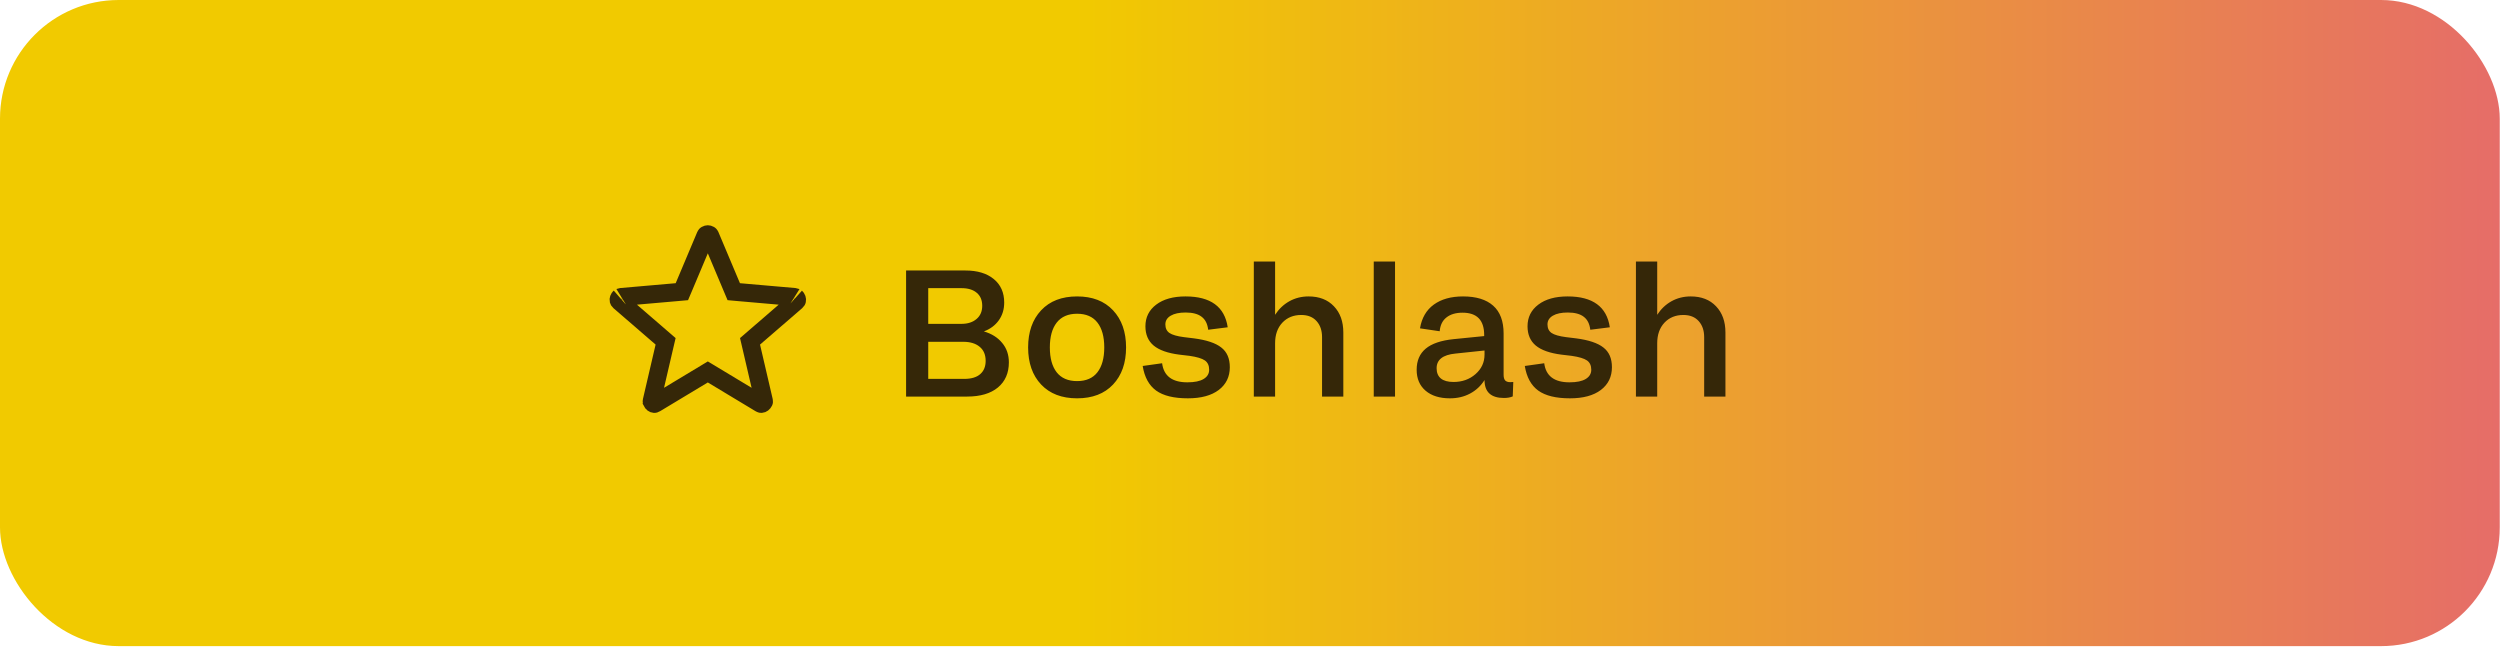 <?xml version="1.0" encoding="UTF-8"?> <svg xmlns="http://www.w3.org/2000/svg" width="285" height="74" viewBox="0 0 285 74" fill="none"><rect width="284.971" height="73.658" rx="13.53" fill="url(#paint0_linear_431_680)"></rect><path d="M80.691 26.704C80.734 26.704 80.794 26.714 80.885 26.766C80.902 26.775 80.925 26.789 80.953 26.857L80.955 26.861L83.408 32.683L83.648 33.252L84.264 33.307L90.57 33.858C90.727 33.883 90.758 33.92 90.742 33.906C90.773 33.934 90.812 33.98 90.846 34.073C90.866 34.13 90.87 34.179 90.856 34.243C90.855 34.252 90.847 34.291 90.767 34.363L85.972 38.506L85.503 38.911L85.644 39.515L87.082 45.696C87.093 45.746 87.093 45.773 87.092 45.781C87.091 45.788 87.091 45.79 87.09 45.792C87.048 45.879 86.996 45.941 86.931 45.992C86.9 46.016 86.861 46.036 86.783 46.043C86.766 46.044 86.739 46.047 86.673 46.005L86.661 45.997L86.649 45.99L81.221 42.72L80.691 42.401L80.161 42.72L74.732 45.99L74.711 46.004C74.644 46.046 74.615 46.045 74.596 46.043C74.521 46.037 74.483 46.017 74.453 45.994C74.385 45.941 74.334 45.877 74.292 45.79C74.292 45.789 74.291 45.788 74.29 45.782C74.289 45.773 74.289 45.746 74.3 45.696L75.738 39.515L75.879 38.911L75.41 38.506L70.615 34.363C70.537 34.292 70.529 34.253 70.526 34.242C70.512 34.177 70.517 34.127 70.537 34.071C70.57 33.981 70.608 33.935 70.641 33.906C70.625 33.92 70.656 33.882 70.814 33.858L77.118 33.307L77.733 33.252L77.974 32.683L80.427 26.861L80.429 26.857C80.457 26.789 80.48 26.775 80.497 26.766C80.588 26.714 80.649 26.704 80.691 26.704Z" stroke="#352708" stroke-width="2.053"></path><path d="M103.294 45.209V30.836H110.049C111.426 30.836 112.508 31.163 113.297 31.818C114.085 32.466 114.479 33.358 114.479 34.494C114.479 35.263 114.276 35.934 113.868 36.509C113.46 37.084 112.892 37.508 112.164 37.782C113.053 38.042 113.748 38.48 114.249 39.095C114.757 39.703 115.011 40.441 115.011 41.31C115.011 42.526 114.593 43.482 113.758 44.177C112.923 44.865 111.753 45.209 110.25 45.209H103.294ZM109.618 32.85H105.819V36.92H109.598C110.32 36.92 110.895 36.736 111.322 36.368C111.757 36.001 111.974 35.5 111.974 34.865C111.974 34.224 111.767 33.729 111.352 33.382C110.938 33.027 110.36 32.85 109.618 32.85ZM109.819 38.965H105.819V43.194H109.919C110.721 43.194 111.329 43.014 111.743 42.653C112.157 42.292 112.365 41.788 112.365 41.139C112.365 40.438 112.134 39.9 111.673 39.526C111.219 39.152 110.601 38.965 109.819 38.965ZM126.888 43.836C125.899 44.885 124.533 45.409 122.789 45.409C121.045 45.409 119.678 44.885 118.689 43.836C117.7 42.787 117.206 41.377 117.206 39.606C117.206 37.842 117.7 36.432 118.689 35.376C119.678 34.32 121.045 33.792 122.789 33.792C124.533 33.792 125.899 34.32 126.888 35.376C127.877 36.432 128.372 37.842 128.372 39.606C128.372 41.377 127.877 42.787 126.888 43.836ZM120.463 42.443C120.991 43.111 121.766 43.445 122.789 43.445C123.811 43.445 124.583 43.111 125.104 42.443C125.625 41.774 125.886 40.829 125.886 39.606C125.886 38.383 125.625 37.438 125.104 36.769C124.583 36.101 123.811 35.767 122.789 35.767C121.766 35.767 120.991 36.105 120.463 36.779C119.942 37.448 119.682 38.39 119.682 39.606C119.682 40.829 119.942 41.774 120.463 42.443ZM135.167 35.627C134.439 35.627 133.871 35.747 133.464 35.988C133.056 36.228 132.852 36.559 132.852 36.98C132.852 37.421 133.009 37.748 133.323 37.962C133.644 38.176 134.192 38.333 134.967 38.433L136.12 38.574C137.55 38.761 138.585 39.108 139.227 39.616C139.875 40.117 140.199 40.866 140.199 41.861C140.199 42.95 139.778 43.816 138.936 44.457C138.094 45.092 136.922 45.409 135.418 45.409C133.821 45.409 132.615 45.115 131.8 44.527C130.984 43.933 130.473 42.997 130.266 41.721L132.481 41.41C132.668 42.86 133.627 43.585 135.358 43.585C136.18 43.585 136.798 43.458 137.212 43.204C137.633 42.95 137.844 42.6 137.844 42.152C137.844 41.671 137.68 41.317 137.353 41.089C137.025 40.862 136.447 40.688 135.619 40.568L134.436 40.428C133.126 40.261 132.154 39.917 131.519 39.395C130.891 38.868 130.577 38.136 130.577 37.2C130.577 36.171 130.988 35.346 131.81 34.725C132.632 34.103 133.744 33.792 135.147 33.792C138.007 33.792 139.611 34.965 139.959 37.311L137.733 37.591C137.653 36.916 137.403 36.422 136.982 36.108C136.567 35.787 135.963 35.627 135.167 35.627ZM142.935 45.209V29.813H145.361V35.887C145.789 35.226 146.33 34.711 146.985 34.344C147.646 33.976 148.378 33.792 149.18 33.792C150.396 33.792 151.358 34.167 152.067 34.915C152.782 35.663 153.139 36.659 153.139 37.902V45.209H150.714V38.433C150.714 37.678 150.506 37.07 150.092 36.609C149.678 36.141 149.093 35.907 148.338 35.907C147.456 35.907 146.738 36.201 146.183 36.789C145.635 37.377 145.361 38.159 145.361 39.135V45.209H142.935ZM159.033 45.209H156.607V29.813H159.033V45.209ZM161.879 37.431C162.08 36.242 162.604 35.339 163.453 34.725C164.308 34.103 165.421 33.792 166.791 33.792C168.288 33.792 169.43 34.143 170.219 34.845C171.014 35.547 171.411 36.606 171.411 38.022V42.723C171.411 43.024 171.472 43.241 171.592 43.375C171.719 43.502 171.909 43.565 172.163 43.565C172.203 43.565 172.267 43.562 172.354 43.555C172.441 43.548 172.494 43.545 172.514 43.545L172.454 45.189C172.18 45.309 171.846 45.369 171.452 45.369C169.975 45.369 169.236 44.688 169.236 43.325C168.815 43.993 168.264 44.507 167.583 44.868C166.908 45.229 166.143 45.409 165.287 45.409C164.118 45.409 163.192 45.119 162.511 44.537C161.836 43.956 161.499 43.161 161.499 42.152C161.499 41.123 161.843 40.321 162.531 39.746C163.219 39.172 164.275 38.811 165.698 38.664L169.196 38.313V38.193C169.196 36.495 168.374 35.647 166.731 35.647C165.962 35.647 165.351 35.827 164.896 36.188C164.442 36.542 164.185 37.067 164.125 37.762L161.879 37.431ZM163.774 41.981C163.774 42.489 163.934 42.877 164.255 43.144C164.582 43.411 165.063 43.545 165.698 43.545C166.687 43.545 167.522 43.248 168.204 42.653C168.892 42.052 169.236 41.31 169.236 40.428V39.957L165.909 40.308C164.485 40.448 163.774 41.006 163.774 41.981ZM178.728 35.627C178 35.627 177.432 35.747 177.025 35.988C176.617 36.228 176.413 36.559 176.413 36.98C176.413 37.421 176.57 37.748 176.884 37.962C177.205 38.176 177.753 38.333 178.528 38.433L179.681 38.574C181.111 38.761 182.146 39.108 182.788 39.616C183.436 40.117 183.76 40.866 183.76 41.861C183.76 42.95 183.339 43.816 182.497 44.457C181.655 45.092 180.483 45.409 178.979 45.409C177.382 45.409 176.176 45.115 175.361 44.527C174.545 43.933 174.034 42.997 173.827 41.721L176.042 41.41C176.229 42.86 177.188 43.585 178.919 43.585C179.741 43.585 180.359 43.458 180.773 43.204C181.194 42.95 181.405 42.6 181.405 42.152C181.405 41.671 181.241 41.317 180.914 41.089C180.586 40.862 180.008 40.688 179.18 40.568L177.997 40.428C176.687 40.261 175.715 39.917 175.08 39.395C174.452 38.868 174.138 38.136 174.138 37.2C174.138 36.171 174.549 35.346 175.371 34.725C176.193 34.103 177.305 33.792 178.708 33.792C181.568 33.792 183.172 34.965 183.52 37.311L181.294 37.591C181.214 36.916 180.964 36.422 180.543 36.108C180.128 35.787 179.524 35.627 178.728 35.627ZM186.496 45.209V29.813H188.922V35.887C189.35 35.226 189.891 34.711 190.546 34.344C191.207 33.976 191.939 33.792 192.741 33.792C193.957 33.792 194.919 34.167 195.628 34.915C196.343 35.663 196.7 36.659 196.7 37.902V45.209H194.275V38.433C194.275 37.678 194.067 37.07 193.653 36.609C193.239 36.141 192.654 35.907 191.899 35.907C191.017 35.907 190.299 36.201 189.744 36.789C189.196 37.377 188.922 38.159 188.922 39.135V45.209H186.496Z" fill="#352708"></path><defs><linearGradient id="paint0_linear_431_680" x1="0" y1="36.829" x2="284.971" y2="36.829" gradientUnits="userSpaceOnUse"><stop offset="0.429" stop-color="#F1CA00"></stop><stop offset="1" stop-color="#E66D68"></stop></linearGradient></defs></svg> 